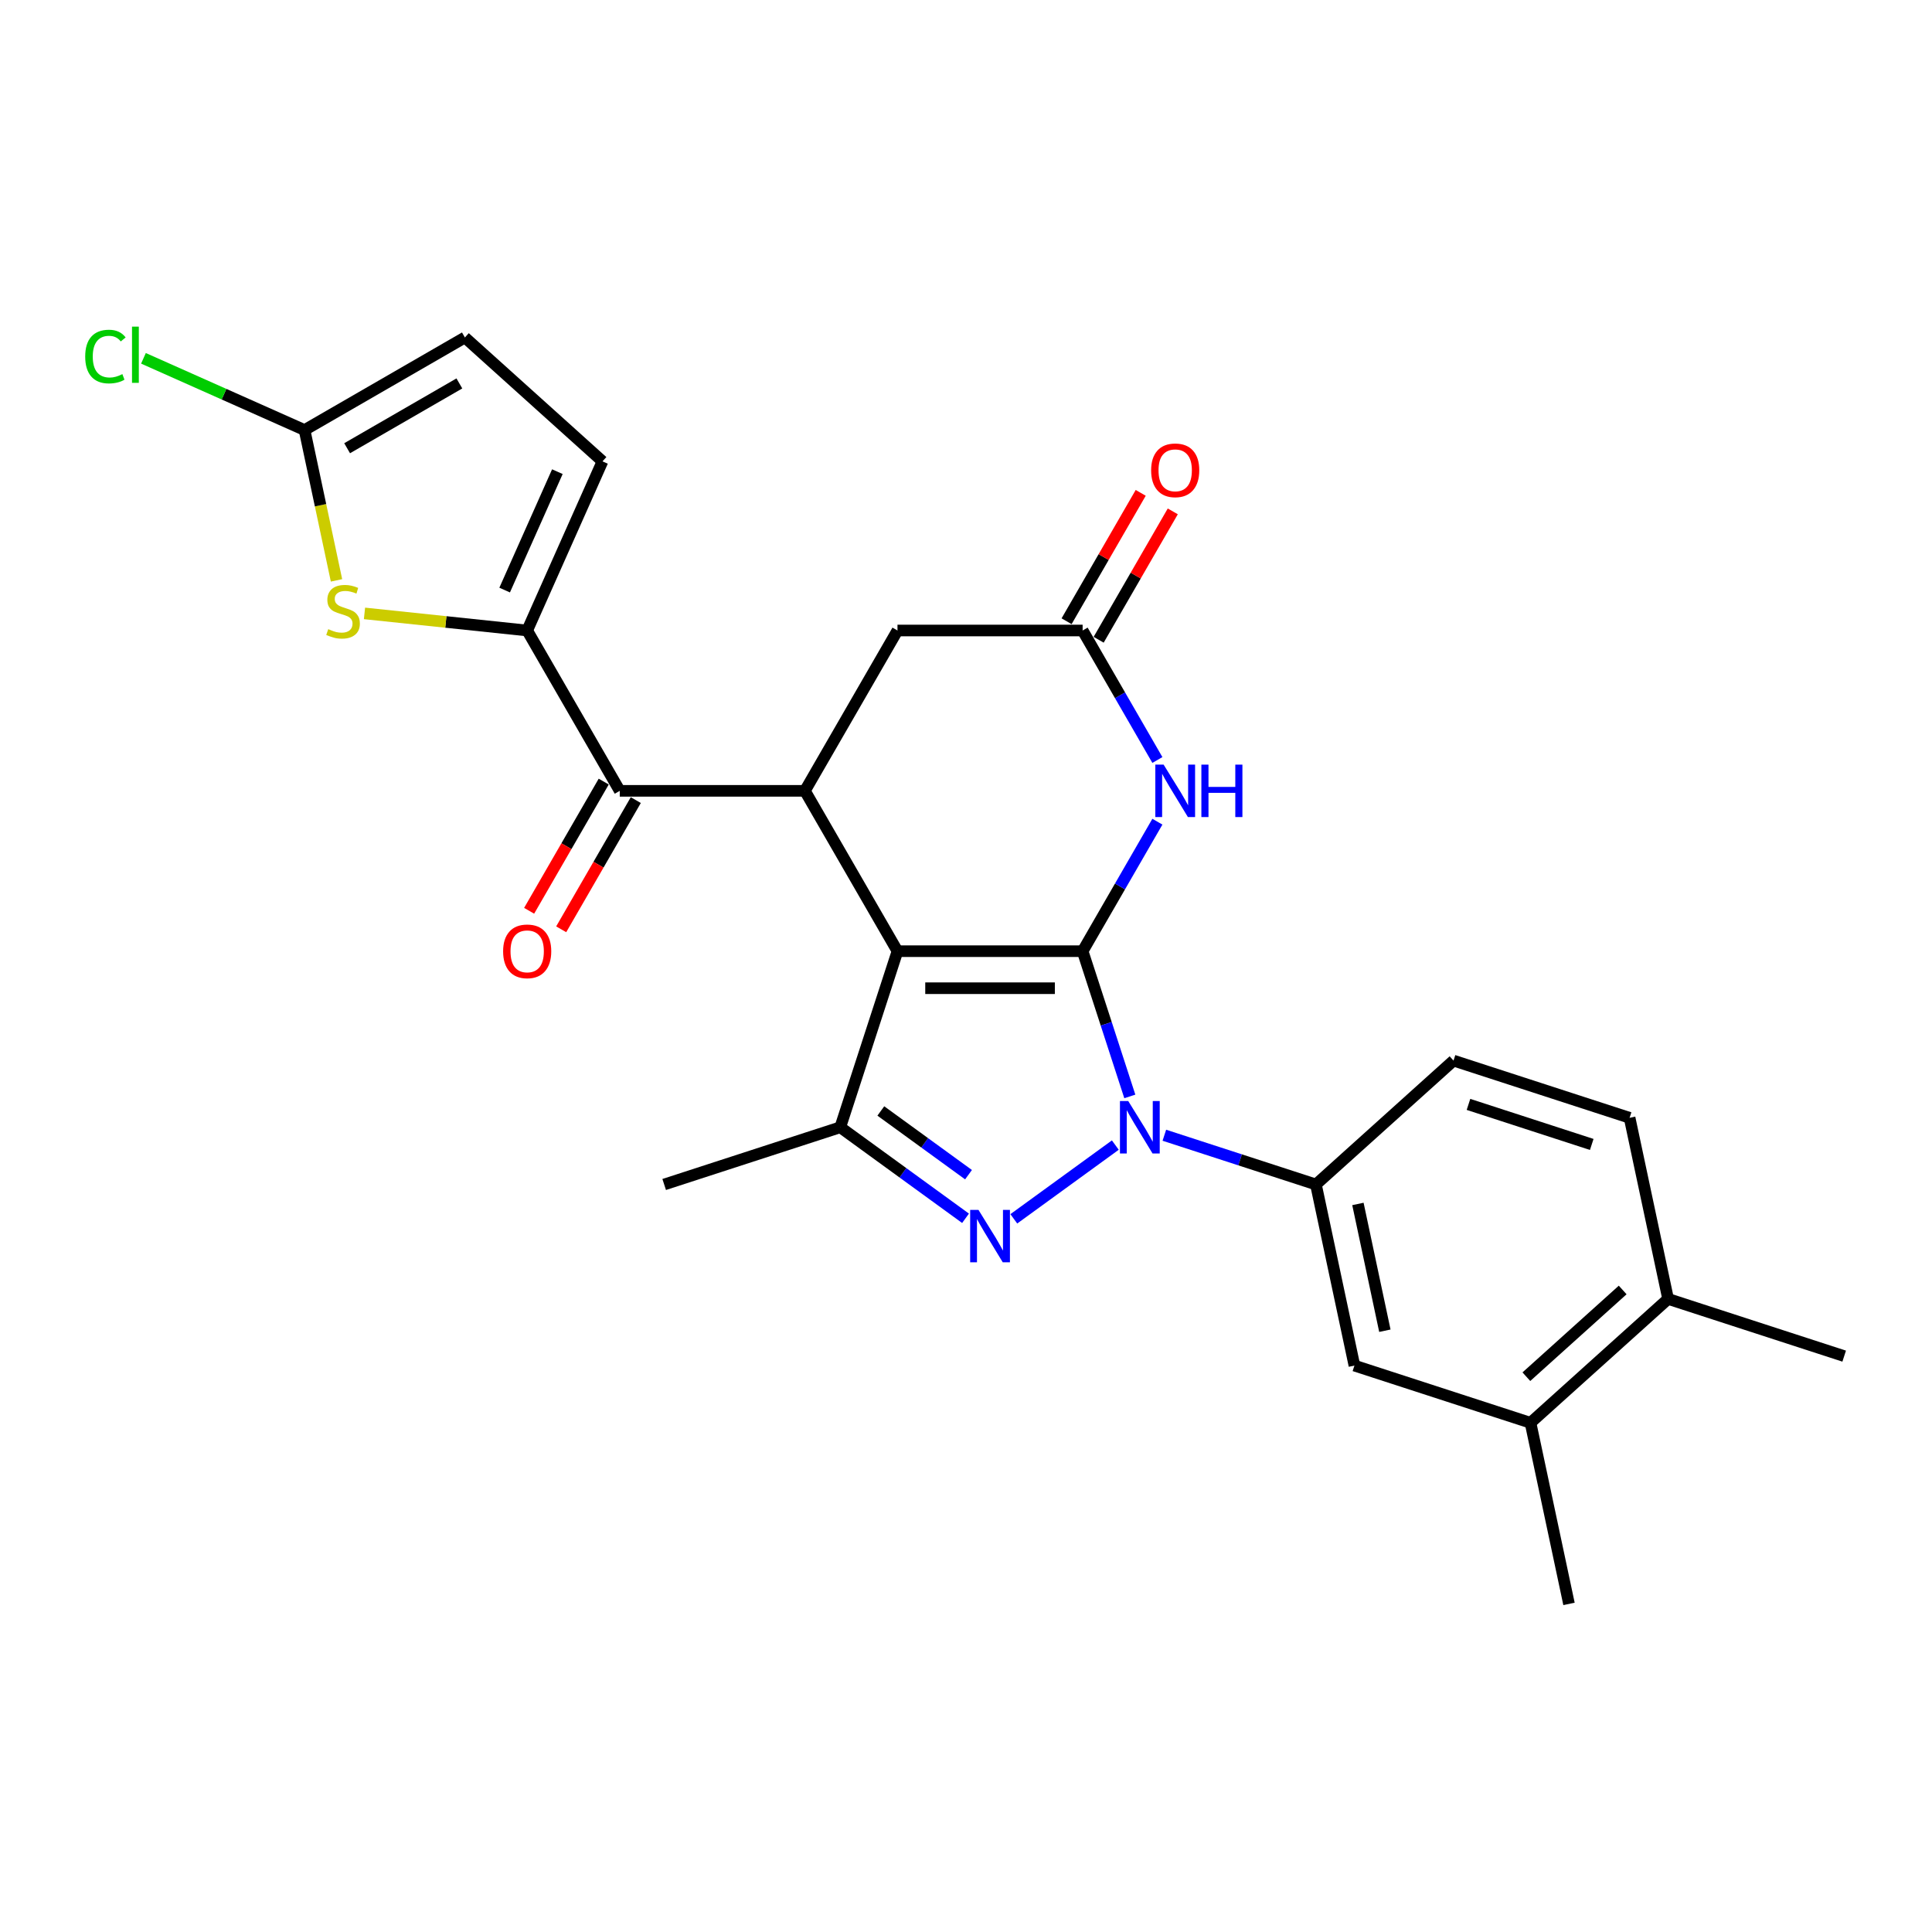 <?xml version='1.0' encoding='iso-8859-1'?>
<svg version='1.1' baseProfile='full'
              xmlns='http://www.w3.org/2000/svg'
                      xmlns:rdkit='http://www.rdkit.org/xml'
                      xmlns:xlink='http://www.w3.org/1999/xlink'
                  xml:space='preserve'
width='1000px' height='1000px' viewBox='0 0 1000 1000'>
<!-- END OF HEADER -->
<rect style='opacity:1.0;fill:#FFFFFF;stroke:none' width='1000' height='1000' x='0' y='0'> </rect>
<path class='bond-0' d='M 560.366,492.332 L 464.534,492.332' style='fill:none;fill-rule:evenodd;stroke:#000000;stroke-width:6px;stroke-linecap:butt;stroke-linejoin:miter;stroke-opacity:1' />
<path class='bond-0' d='M 545.991,511.499 L 478.908,511.499' style='fill:none;fill-rule:evenodd;stroke:#000000;stroke-width:6px;stroke-linecap:butt;stroke-linejoin:miter;stroke-opacity:1' />
<path class='bond-1' d='M 560.366,492.332 L 572.579,529.92' style='fill:none;fill-rule:evenodd;stroke:#000000;stroke-width:6px;stroke-linecap:butt;stroke-linejoin:miter;stroke-opacity:1' />
<path class='bond-1' d='M 572.579,529.92 L 584.792,567.508' style='fill:none;fill-rule:evenodd;stroke:#0000FF;stroke-width:6px;stroke-linecap:butt;stroke-linejoin:miter;stroke-opacity:1' />
<path class='bond-4' d='M 560.366,492.332 L 579.715,458.819' style='fill:none;fill-rule:evenodd;stroke:#000000;stroke-width:6px;stroke-linecap:butt;stroke-linejoin:miter;stroke-opacity:1' />
<path class='bond-4' d='M 579.715,458.819 L 599.064,425.305' style='fill:none;fill-rule:evenodd;stroke:#0000FF;stroke-width:6px;stroke-linecap:butt;stroke-linejoin:miter;stroke-opacity:1' />
<path class='bond-3' d='M 464.534,492.332 L 434.92,583.474' style='fill:none;fill-rule:evenodd;stroke:#000000;stroke-width:6px;stroke-linecap:butt;stroke-linejoin:miter;stroke-opacity:1' />
<path class='bond-5' d='M 464.534,492.332 L 416.618,409.339' style='fill:none;fill-rule:evenodd;stroke:#000000;stroke-width:6px;stroke-linecap:butt;stroke-linejoin:miter;stroke-opacity:1' />
<path class='bond-2' d='M 577.291,592.692 L 524.746,630.869' style='fill:none;fill-rule:evenodd;stroke:#0000FF;stroke-width:6px;stroke-linecap:butt;stroke-linejoin:miter;stroke-opacity:1' />
<path class='bond-9' d='M 602.667,587.597 L 641.894,600.342' style='fill:none;fill-rule:evenodd;stroke:#0000FF;stroke-width:6px;stroke-linecap:butt;stroke-linejoin:miter;stroke-opacity:1' />
<path class='bond-9' d='M 641.894,600.342 L 681.121,613.088' style='fill:none;fill-rule:evenodd;stroke:#000000;stroke-width:6px;stroke-linecap:butt;stroke-linejoin:miter;stroke-opacity:1' />
<path class='bond-26' d='M 499.761,630.584 L 467.341,607.029' style='fill:none;fill-rule:evenodd;stroke:#0000FF;stroke-width:6px;stroke-linecap:butt;stroke-linejoin:miter;stroke-opacity:1' />
<path class='bond-26' d='M 467.341,607.029 L 434.92,583.474' style='fill:none;fill-rule:evenodd;stroke:#000000;stroke-width:6px;stroke-linecap:butt;stroke-linejoin:miter;stroke-opacity:1' />
<path class='bond-26' d='M 501.301,608.012 L 478.606,591.523' style='fill:none;fill-rule:evenodd;stroke:#0000FF;stroke-width:6px;stroke-linecap:butt;stroke-linejoin:miter;stroke-opacity:1' />
<path class='bond-26' d='M 478.606,591.523 L 455.912,575.034' style='fill:none;fill-rule:evenodd;stroke:#000000;stroke-width:6px;stroke-linecap:butt;stroke-linejoin:miter;stroke-opacity:1' />
<path class='bond-23' d='M 434.92,583.474 L 343.778,613.088' style='fill:none;fill-rule:evenodd;stroke:#000000;stroke-width:6px;stroke-linecap:butt;stroke-linejoin:miter;stroke-opacity:1' />
<path class='bond-10' d='M 599.064,393.374 L 579.715,359.86' style='fill:none;fill-rule:evenodd;stroke:#0000FF;stroke-width:6px;stroke-linecap:butt;stroke-linejoin:miter;stroke-opacity:1' />
<path class='bond-10' d='M 579.715,359.86 L 560.366,326.347' style='fill:none;fill-rule:evenodd;stroke:#000000;stroke-width:6px;stroke-linecap:butt;stroke-linejoin:miter;stroke-opacity:1' />
<path class='bond-7' d='M 416.618,409.339 L 320.786,409.339' style='fill:none;fill-rule:evenodd;stroke:#000000;stroke-width:6px;stroke-linecap:butt;stroke-linejoin:miter;stroke-opacity:1' />
<path class='bond-27' d='M 416.618,409.339 L 464.534,326.347' style='fill:none;fill-rule:evenodd;stroke:#000000;stroke-width:6px;stroke-linecap:butt;stroke-linejoin:miter;stroke-opacity:1' />
<path class='bond-6' d='M 272.87,326.347 L 320.786,409.339' style='fill:none;fill-rule:evenodd;stroke:#000000;stroke-width:6px;stroke-linecap:butt;stroke-linejoin:miter;stroke-opacity:1' />
<path class='bond-8' d='M 272.87,326.347 L 230.765,321.921' style='fill:none;fill-rule:evenodd;stroke:#000000;stroke-width:6px;stroke-linecap:butt;stroke-linejoin:miter;stroke-opacity:1' />
<path class='bond-8' d='M 230.765,321.921 L 188.66,317.496' style='fill:none;fill-rule:evenodd;stroke:#CCCC00;stroke-width:6px;stroke-linecap:butt;stroke-linejoin:miter;stroke-opacity:1' />
<path class='bond-12' d='M 272.87,326.347 L 311.848,238.8' style='fill:none;fill-rule:evenodd;stroke:#000000;stroke-width:6px;stroke-linecap:butt;stroke-linejoin:miter;stroke-opacity:1' />
<path class='bond-12' d='M 261.207,305.419 L 288.492,244.136' style='fill:none;fill-rule:evenodd;stroke:#000000;stroke-width:6px;stroke-linecap:butt;stroke-linejoin:miter;stroke-opacity:1' />
<path class='bond-17' d='M 312.486,404.548 L 293.182,437.985' style='fill:none;fill-rule:evenodd;stroke:#000000;stroke-width:6px;stroke-linecap:butt;stroke-linejoin:miter;stroke-opacity:1' />
<path class='bond-17' d='M 293.182,437.985 L 273.877,471.422' style='fill:none;fill-rule:evenodd;stroke:#FF0000;stroke-width:6px;stroke-linecap:butt;stroke-linejoin:miter;stroke-opacity:1' />
<path class='bond-17' d='M 329.085,414.131 L 309.78,447.568' style='fill:none;fill-rule:evenodd;stroke:#000000;stroke-width:6px;stroke-linecap:butt;stroke-linejoin:miter;stroke-opacity:1' />
<path class='bond-17' d='M 309.78,447.568 L 290.475,481.005' style='fill:none;fill-rule:evenodd;stroke:#FF0000;stroke-width:6px;stroke-linecap:butt;stroke-linejoin:miter;stroke-opacity:1' />
<path class='bond-11' d='M 174.177,300.402 L 165.908,261.497' style='fill:none;fill-rule:evenodd;stroke:#CCCC00;stroke-width:6px;stroke-linecap:butt;stroke-linejoin:miter;stroke-opacity:1' />
<path class='bond-11' d='M 165.908,261.497 L 157.638,222.592' style='fill:none;fill-rule:evenodd;stroke:#000000;stroke-width:6px;stroke-linecap:butt;stroke-linejoin:miter;stroke-opacity:1' />
<path class='bond-15' d='M 681.121,613.088 L 701.045,706.825' style='fill:none;fill-rule:evenodd;stroke:#000000;stroke-width:6px;stroke-linecap:butt;stroke-linejoin:miter;stroke-opacity:1' />
<path class='bond-15' d='M 702.857,623.163 L 716.804,688.78' style='fill:none;fill-rule:evenodd;stroke:#000000;stroke-width:6px;stroke-linecap:butt;stroke-linejoin:miter;stroke-opacity:1' />
<path class='bond-19' d='M 681.121,613.088 L 752.338,548.964' style='fill:none;fill-rule:evenodd;stroke:#000000;stroke-width:6px;stroke-linecap:butt;stroke-linejoin:miter;stroke-opacity:1' />
<path class='bond-13' d='M 560.366,326.347 L 464.534,326.347' style='fill:none;fill-rule:evenodd;stroke:#000000;stroke-width:6px;stroke-linecap:butt;stroke-linejoin:miter;stroke-opacity:1' />
<path class='bond-18' d='M 568.665,331.138 L 587.848,297.912' style='fill:none;fill-rule:evenodd;stroke:#000000;stroke-width:6px;stroke-linecap:butt;stroke-linejoin:miter;stroke-opacity:1' />
<path class='bond-18' d='M 587.848,297.912 L 607.031,264.686' style='fill:none;fill-rule:evenodd;stroke:#FF0000;stroke-width:6px;stroke-linecap:butt;stroke-linejoin:miter;stroke-opacity:1' />
<path class='bond-18' d='M 552.066,321.555 L 571.249,288.329' style='fill:none;fill-rule:evenodd;stroke:#000000;stroke-width:6px;stroke-linecap:butt;stroke-linejoin:miter;stroke-opacity:1' />
<path class='bond-18' d='M 571.249,288.329 L 590.432,255.103' style='fill:none;fill-rule:evenodd;stroke:#FF0000;stroke-width:6px;stroke-linecap:butt;stroke-linejoin:miter;stroke-opacity:1' />
<path class='bond-22' d='M 157.638,222.592 L 115.944,204.028' style='fill:none;fill-rule:evenodd;stroke:#000000;stroke-width:6px;stroke-linecap:butt;stroke-linejoin:miter;stroke-opacity:1' />
<path class='bond-22' d='M 115.944,204.028 L 74.251,185.465' style='fill:none;fill-rule:evenodd;stroke:#00CC00;stroke-width:6px;stroke-linecap:butt;stroke-linejoin:miter;stroke-opacity:1' />
<path class='bond-29' d='M 157.638,222.592 L 240.631,174.676' style='fill:none;fill-rule:evenodd;stroke:#000000;stroke-width:6px;stroke-linecap:butt;stroke-linejoin:miter;stroke-opacity:1' />
<path class='bond-29' d='M 179.67,232.003 L 237.765,198.462' style='fill:none;fill-rule:evenodd;stroke:#000000;stroke-width:6px;stroke-linecap:butt;stroke-linejoin:miter;stroke-opacity:1' />
<path class='bond-14' d='M 311.848,238.8 L 240.631,174.676' style='fill:none;fill-rule:evenodd;stroke:#000000;stroke-width:6px;stroke-linecap:butt;stroke-linejoin:miter;stroke-opacity:1' />
<path class='bond-16' d='M 701.045,706.825 L 792.187,736.439' style='fill:none;fill-rule:evenodd;stroke:#000000;stroke-width:6px;stroke-linecap:butt;stroke-linejoin:miter;stroke-opacity:1' />
<path class='bond-24' d='M 792.187,736.439 L 812.111,830.177' style='fill:none;fill-rule:evenodd;stroke:#000000;stroke-width:6px;stroke-linecap:butt;stroke-linejoin:miter;stroke-opacity:1' />
<path class='bond-28' d='M 792.187,736.439 L 863.404,672.315' style='fill:none;fill-rule:evenodd;stroke:#000000;stroke-width:6px;stroke-linecap:butt;stroke-linejoin:miter;stroke-opacity:1' />
<path class='bond-28' d='M 790.045,712.577 L 839.897,667.69' style='fill:none;fill-rule:evenodd;stroke:#000000;stroke-width:6px;stroke-linecap:butt;stroke-linejoin:miter;stroke-opacity:1' />
<path class='bond-21' d='M 752.338,548.964 L 843.479,578.577' style='fill:none;fill-rule:evenodd;stroke:#000000;stroke-width:6px;stroke-linecap:butt;stroke-linejoin:miter;stroke-opacity:1' />
<path class='bond-21' d='M 760.086,571.634 L 823.885,592.363' style='fill:none;fill-rule:evenodd;stroke:#000000;stroke-width:6px;stroke-linecap:butt;stroke-linejoin:miter;stroke-opacity:1' />
<path class='bond-20' d='M 863.404,672.315 L 843.479,578.577' style='fill:none;fill-rule:evenodd;stroke:#000000;stroke-width:6px;stroke-linecap:butt;stroke-linejoin:miter;stroke-opacity:1' />
<path class='bond-25' d='M 863.404,672.315 L 954.545,701.929' style='fill:none;fill-rule:evenodd;stroke:#000000;stroke-width:6px;stroke-linecap:butt;stroke-linejoin:miter;stroke-opacity:1' />
<path  class='atom-2' d='M 583.98 569.904
L 592.873 584.279
Q 593.755 585.697, 595.173 588.266
Q 596.592 590.834, 596.668 590.987
L 596.668 569.904
L 600.272 569.904
L 600.272 597.044
L 596.553 597.044
L 587.008 581.327
Q 585.897 579.487, 584.708 577.379
Q 583.558 575.271, 583.213 574.619
L 583.213 597.044
L 579.687 597.044
L 579.687 569.904
L 583.98 569.904
' fill='#0000FF'/>
<path  class='atom-3' d='M 506.45 626.233
L 515.344 640.607
Q 516.225 642.026, 517.644 644.594
Q 519.062 647.162, 519.139 647.316
L 519.139 626.233
L 522.742 626.233
L 522.742 653.372
L 519.024 653.372
L 509.479 637.656
Q 508.367 635.816, 507.179 633.708
Q 506.029 631.599, 505.684 630.948
L 505.684 653.372
L 502.157 653.372
L 502.157 626.233
L 506.45 626.233
' fill='#0000FF'/>
<path  class='atom-5' d='M 602.282 395.77
L 611.176 410.144
Q 612.057 411.563, 613.476 414.131
Q 614.894 416.699, 614.971 416.853
L 614.971 395.77
L 618.574 395.77
L 618.574 422.909
L 614.856 422.909
L 605.311 407.193
Q 604.199 405.353, 603.011 403.245
Q 601.861 401.136, 601.516 400.485
L 601.516 422.909
L 597.989 422.909
L 597.989 395.77
L 602.282 395.77
' fill='#0000FF'/>
<path  class='atom-5' d='M 621.832 395.77
L 625.512 395.77
L 625.512 407.308
L 639.389 407.308
L 639.389 395.77
L 643.068 395.77
L 643.068 422.909
L 639.389 422.909
L 639.389 410.374
L 625.512 410.374
L 625.512 422.909
L 621.832 422.909
L 621.832 395.77
' fill='#0000FF'/>
<path  class='atom-9' d='M 169.896 325.644
Q 170.203 325.759, 171.468 326.296
Q 172.733 326.833, 174.113 327.178
Q 175.531 327.484, 176.911 327.484
Q 179.479 327.484, 180.974 326.258
Q 182.469 324.993, 182.469 322.808
Q 182.469 321.313, 181.703 320.393
Q 180.974 319.473, 179.824 318.974
Q 178.674 318.476, 176.758 317.901
Q 174.343 317.173, 172.886 316.483
Q 171.468 315.793, 170.433 314.336
Q 169.436 312.879, 169.436 310.426
Q 169.436 307.015, 171.736 304.906
Q 174.075 302.798, 178.674 302.798
Q 181.818 302.798, 185.383 304.293
L 184.501 307.245
Q 181.243 305.903, 178.789 305.903
Q 176.145 305.903, 174.688 307.015
Q 173.231 308.088, 173.27 309.966
Q 173.27 311.423, 173.998 312.304
Q 174.765 313.186, 175.838 313.684
Q 176.95 314.183, 178.789 314.758
Q 181.243 315.524, 182.699 316.291
Q 184.156 317.058, 185.191 318.629
Q 186.264 320.163, 186.264 322.808
Q 186.264 326.564, 183.734 328.596
Q 181.243 330.589, 177.065 330.589
Q 174.65 330.589, 172.81 330.053
Q 171.008 329.554, 168.861 328.673
L 169.896 325.644
' fill='#CCCC00'/>
<path  class='atom-18' d='M 260.412 492.409
Q 260.412 485.892, 263.632 482.251
Q 266.852 478.609, 272.87 478.609
Q 278.888 478.609, 282.108 482.251
Q 285.328 485.892, 285.328 492.409
Q 285.328 499.002, 282.07 502.759
Q 278.811 506.477, 272.87 506.477
Q 266.89 506.477, 263.632 502.759
Q 260.412 499.041, 260.412 492.409
M 272.87 503.411
Q 277.01 503.411, 279.233 500.651
Q 281.495 497.852, 281.495 492.409
Q 281.495 487.081, 279.233 484.397
Q 277.01 481.676, 272.87 481.676
Q 268.73 481.676, 266.468 484.359
Q 264.245 487.042, 264.245 492.409
Q 264.245 497.891, 266.468 500.651
Q 268.73 503.411, 272.87 503.411
' fill='#FF0000'/>
<path  class='atom-19' d='M 595.823 243.43
Q 595.823 236.914, 599.043 233.272
Q 602.263 229.631, 608.281 229.631
Q 614.3 229.631, 617.52 233.272
Q 620.74 236.914, 620.74 243.43
Q 620.74 250.024, 617.481 253.78
Q 614.223 257.499, 608.281 257.499
Q 602.302 257.499, 599.043 253.78
Q 595.823 250.062, 595.823 243.43
M 608.281 254.432
Q 612.421 254.432, 614.645 251.672
Q 616.906 248.874, 616.906 243.43
Q 616.906 238.102, 614.645 235.419
Q 612.421 232.697, 608.281 232.697
Q 604.142 232.697, 601.88 235.381
Q 599.657 238.064, 599.657 243.43
Q 599.657 248.912, 601.88 251.672
Q 604.142 254.432, 608.281 254.432
' fill='#FF0000'/>
<path  class='atom-23' d='M 44.102 184.552
Q 44.102 177.806, 47.245 174.279
Q 50.427 170.714, 56.445 170.714
Q 62.042 170.714, 65.031 174.663
L 62.502 176.733
Q 60.317 173.858, 56.445 173.858
Q 52.343 173.858, 50.158 176.618
Q 48.012 179.339, 48.012 184.552
Q 48.012 189.919, 50.235 192.679
Q 52.497 195.439, 56.867 195.439
Q 59.857 195.439, 63.345 193.637
L 64.418 196.512
Q 63 197.432, 60.853 197.969
Q 58.707 198.506, 56.33 198.506
Q 50.427 198.506, 47.245 194.902
Q 44.102 191.299, 44.102 184.552
' fill='#00CC00'/>
<path  class='atom-23' d='M 68.328 169.066
L 71.855 169.066
L 71.855 198.161
L 68.328 198.161
L 68.328 169.066
' fill='#00CC00'/>
</svg>
